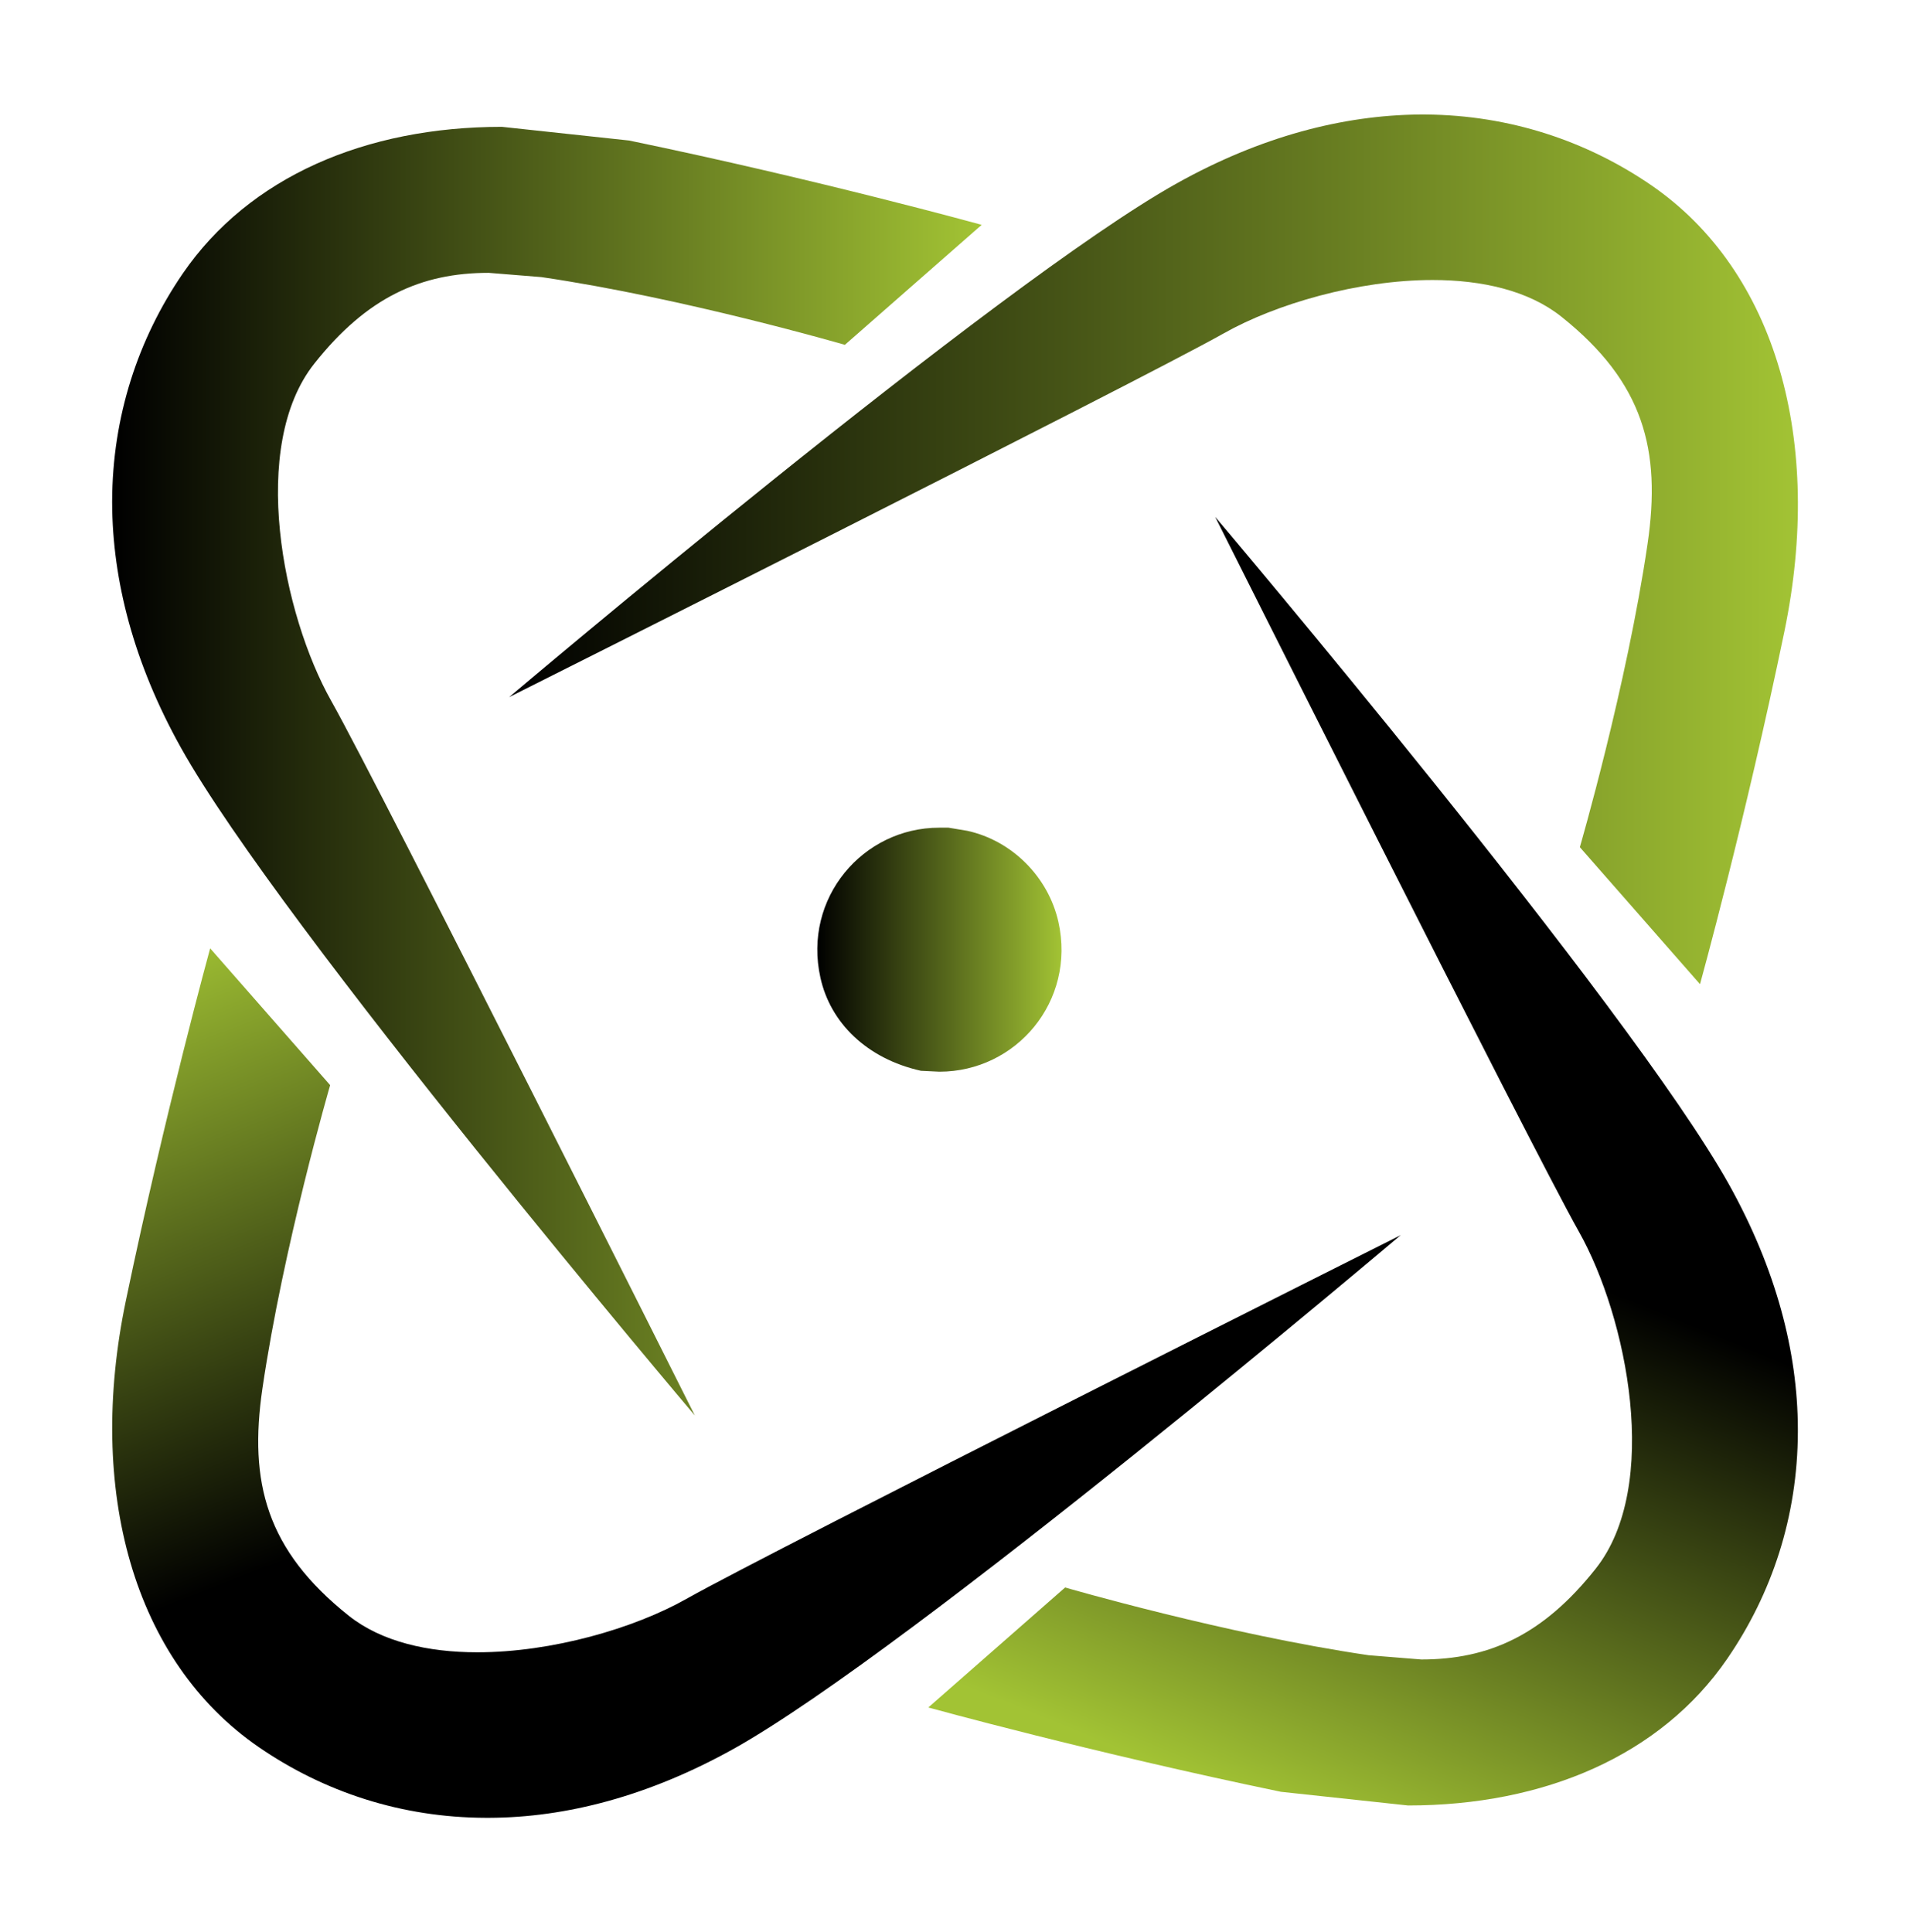 <?xml version="1.0" encoding="UTF-8" standalone="no"?><svg xmlns="http://www.w3.org/2000/svg" xmlns:xlink="http://www.w3.org/1999/xlink" fill="#000000" height="86" stroke="#000000" stroke-linecap="square" stroke-miterlimit="10" viewBox="0 0 85.16 85.95" width="85"><g><defs><linearGradient gradientTransform="translate(22.701 24.385) scale(57.46)" gradientUnits="userSpaceOnUse" id="a" spreadMethod="pad" x1="0" x2="1" y1="0" y2="0"><stop offset="0%" stop-color="#000000"/><stop offset="100%" stop-color="#a2c334"/></linearGradient><linearGradient gradientTransform="matrix(38.77 0 0 38.77 5 34.28)" gradientUnits="userSpaceOnUse" id="b" spreadMethod="pad" x1="0" x2="1" y1="0" y2="0"><stop offset="0%" stop-color="#000000"/><stop offset="100%" stop-color="#a2c334"/></linearGradient><linearGradient gradientTransform="scale(-28.21) rotate(68.38 1.001 -1.965)" gradientUnits="userSpaceOnUse" id="c" spreadMethod="pad" x1="0" x2="1" y1="0" y2="0"><stop offset="0%" stop-color="#000000"/><stop offset="100%" stop-color="#a2c334"/></linearGradient><linearGradient gradientTransform="rotate(112.49 13.659 48.245) scale(27.172)" gradientUnits="userSpaceOnUse" id="d" spreadMethod="pad" x1="0" x2="1" y1="0" y2="0"><stop offset="0%" stop-color="#000000"/><stop offset="100%" stop-color="#a2c334"/></linearGradient><linearGradient gradientTransform="translate(36.44 42.24) scale(10.881)" gradientUnits="userSpaceOnUse" id="e" spreadMethod="pad" x1="0" x2="1" y1="0" y2="0"><stop offset="0%" stop-color="#000000"/><stop offset="100%" stop-color="#a2c334"/></linearGradient></defs><g fill="url(#a)" stroke="none"><path d="M75.79 43.77l-5.35-6.1c0 0 2.09-7.19 3.02-13.53.61-4.18-.17-7.2-3.85-10.13-1.46-1.16-3.53-1.63-5.73-1.63-3.34 0-7 1.07-9.32 2.38C50.71 16.93 22.7 30.98 22.7 30.98S44.52 12.5 52.47 8.07C56.21 5.98 59.88 5.03 63.3 5h.27c3.73.03 7.16 1.17 10.05 3.15 5.6 3.85 7.69 11.45 5.94 19.9s-3.76 15.72-3.76 15.72Zm0 0"/><path d="M30.98 63.01c0 0-18.48-21.82-22.91-29.77C5.96 29.46 5.01 25.76 5 22.31H5v-.06c.01-3.77 1.15-7.24 3.15-10.16 2.96-4.31 8.15-6.54 14.23-6.54l5.67.61C36.5 7.91 43.77 9.92 43.77 9.92l-6.1 5.35c0 0-7.19-2.09-13.53-3.02l-2.35-.19c-3.02 0-5.43 1.09-7.77 4.04-2.93 3.68-1.42 11.2.75 15.05S30.98 63.01 30.98 63.01Zm0 0" fill="url(#b)"/><path d="M21.66 80.95c-3.76-.01-7.21-1.15-10.12-3.15-5.6-3.85-7.69-11.46-5.93-19.9S9.37 42.18 9.37 42.18l5.35 6.1c0 0-2.09 7.19-3.02 13.53-.61 4.18.17 7.2 3.85 10.13 1.46 1.16 3.53 1.63 5.73 1.63 3.34 0 7-1.07 9.32-2.38 3.85-2.17 31.85-16.22 31.85-16.22S40.64 73.45 32.7 77.88c-3.77 2.1-7.46 3.06-10.89 3.07Zm0 0" fill="url(#c)"/><path d="M62.78 80.4l-5.67-.61c-8.44-1.75-15.72-3.76-15.72-3.76l6.1-5.35c0 0 7.19 2.09 13.53 3.02l2.35.19c3.02 0 5.43-1.09 7.77-4.04 2.93-3.68 1.42-11.2-.75-15.05S54.18 22.94 54.18 22.94 72.66 44.76 77.09 52.71c2.1 3.77 3.06 7.46 3.07 10.89v.14h0c-.01 3.76-1.15 7.21-3.15 10.12-2.96 4.31-8.15 6.54-14.23 6.54Zm0 0" fill="url(#d)"/><path d="M41.88 47.68l-.82-.04c-2.42-.54-4.04-2.15-4.48-4.15-.79-3.55 1.89-6.69 5.3-6.69h.41l.84.14c2 .44 3.61 2.06 4.06 4.06.79 3.55-1.89 6.68-5.3 6.68Zm0 0" fill="url(#e)"/></g></g></svg>